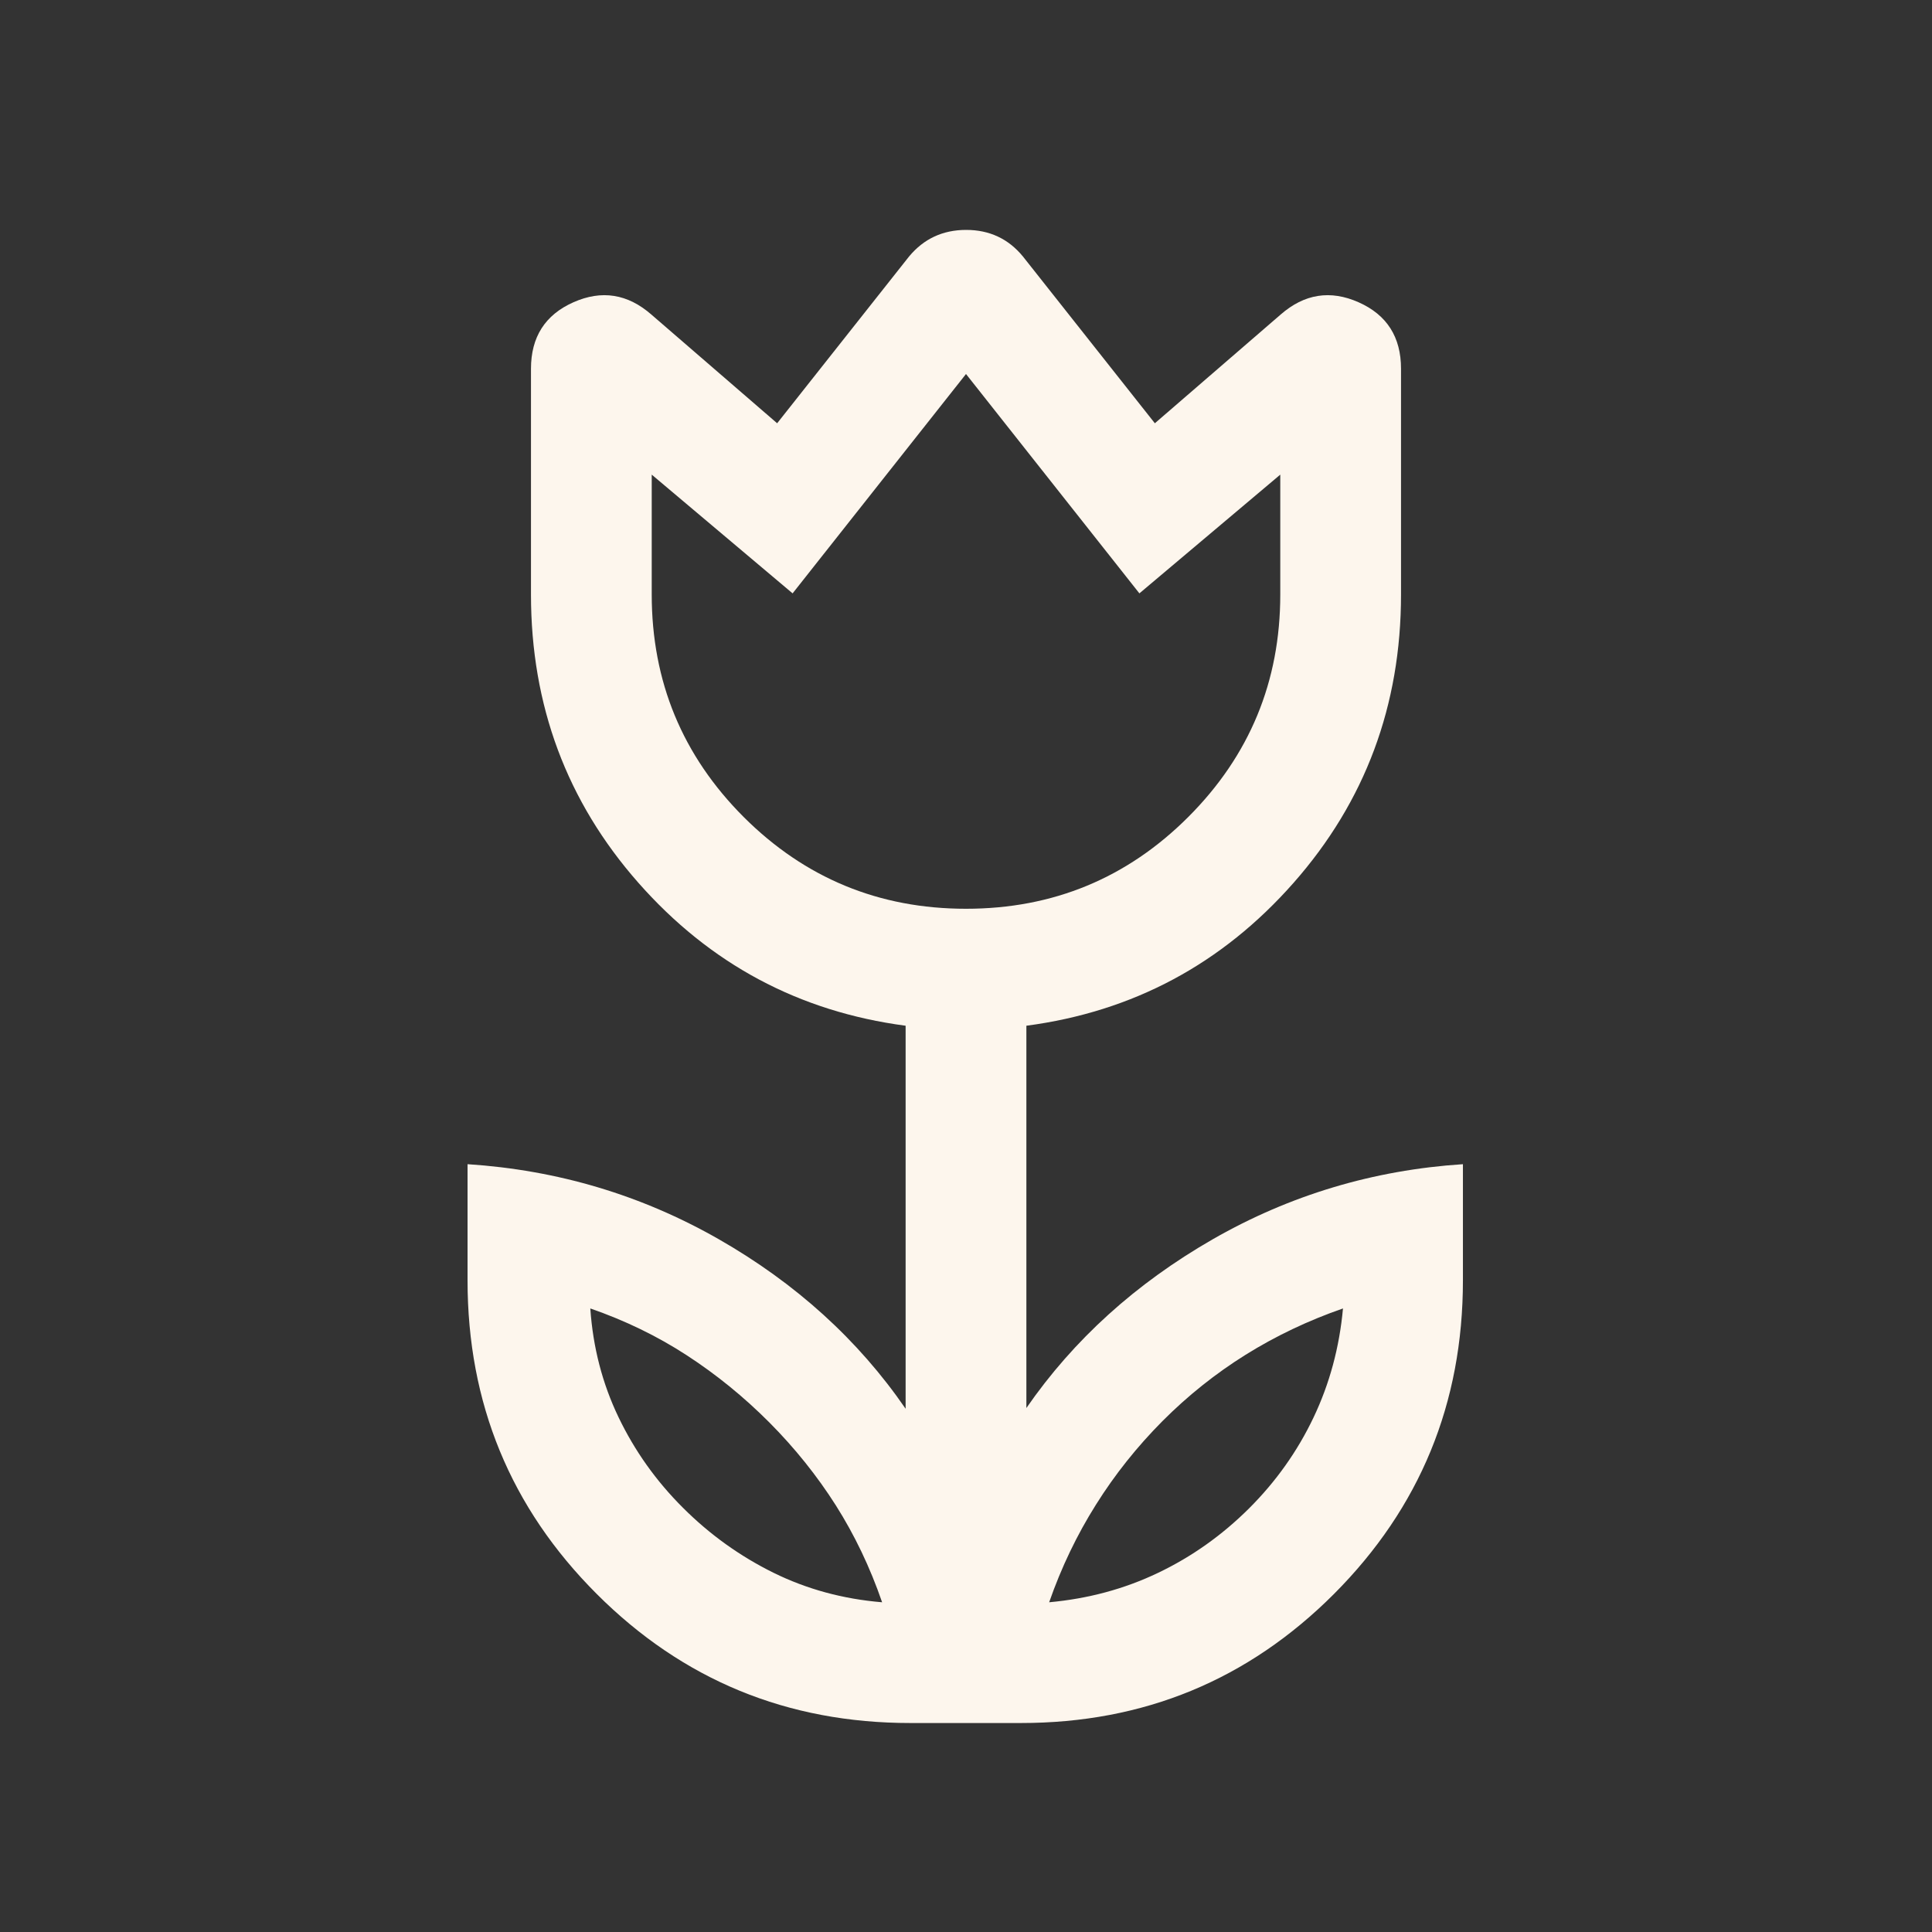 <svg width="24" height="24" viewBox="0 0 24 24" fill="none" xmlns="http://www.w3.org/2000/svg">
<rect x="0" y="0" width="24" height="24" fill="#333333" stroke="none"/>
<mask id="mask0_286_2718" style="mask-type:alpha" maskUnits="userSpaceOnUse" x="0" y="0" width="24" height="24">
<rect width="24" height="24" fill="#D9D9D9"/>
</mask>
<g mask="url(#mask0_286_2718)">
<path d="M10.958 19.904C10.808 19.469 10.616 19.068 10.383 18.7C10.149 18.332 9.874 17.989 9.558 17.671C9.241 17.353 8.899 17.075 8.533 16.837C8.166 16.598 7.766 16.404 7.333 16.254C7.366 16.737 7.483 17.187 7.683 17.604C7.883 18.021 8.149 18.396 8.483 18.729C8.816 19.062 9.191 19.331 9.608 19.537C10.024 19.742 10.474 19.864 10.958 19.904ZM13.033 19.904C13.516 19.86 13.967 19.739 14.385 19.539C14.804 19.339 15.18 19.072 15.515 18.739C15.85 18.405 16.117 18.029 16.317 17.609C16.517 17.189 16.639 16.737 16.683 16.254C16.251 16.404 15.848 16.596 15.474 16.829C15.101 17.062 14.756 17.337 14.44 17.654C14.125 17.971 13.849 18.317 13.614 18.692C13.378 19.067 13.184 19.471 13.033 19.904ZM12 11.289C13.081 11.289 14.002 10.908 14.762 10.148C15.523 9.386 15.904 8.466 15.904 7.385V5.896L14.154 7.371L12 4.646L9.846 7.371L8.096 5.896V7.385C8.096 8.466 8.477 9.386 9.237 10.148C9.998 10.908 10.919 11.289 12 11.289ZM11.308 21.404C9.78 21.404 8.481 20.869 7.412 19.8C6.342 18.73 5.808 17.432 5.808 15.904V14.462C6.927 14.535 7.967 14.845 8.927 15.393C9.887 15.942 10.661 16.644 11.25 17.5V12.742C9.926 12.567 8.819 11.975 7.93 10.966C7.041 9.957 6.596 8.763 6.596 7.385V4.581C6.596 4.186 6.772 3.911 7.123 3.755C7.474 3.599 7.797 3.65 8.092 3.908L9.654 5.258L11.292 3.187C11.475 2.966 11.712 2.856 12.002 2.856C12.291 2.856 12.527 2.966 12.708 3.187L14.346 5.258L15.908 3.908C16.203 3.65 16.526 3.599 16.877 3.755C17.228 3.911 17.404 4.186 17.404 4.581V7.385C17.404 8.763 16.959 9.957 16.07 10.966C15.181 11.975 14.074 12.567 12.75 12.742V17.491C13.338 16.641 14.111 15.942 15.068 15.393C16.025 14.845 17.06 14.535 18.173 14.462V15.904C18.173 17.432 17.639 18.73 16.572 19.8C15.504 20.869 14.208 21.404 12.683 21.404H11.308Z" fill="#FDF6ED"/>
</g>
</svg>
